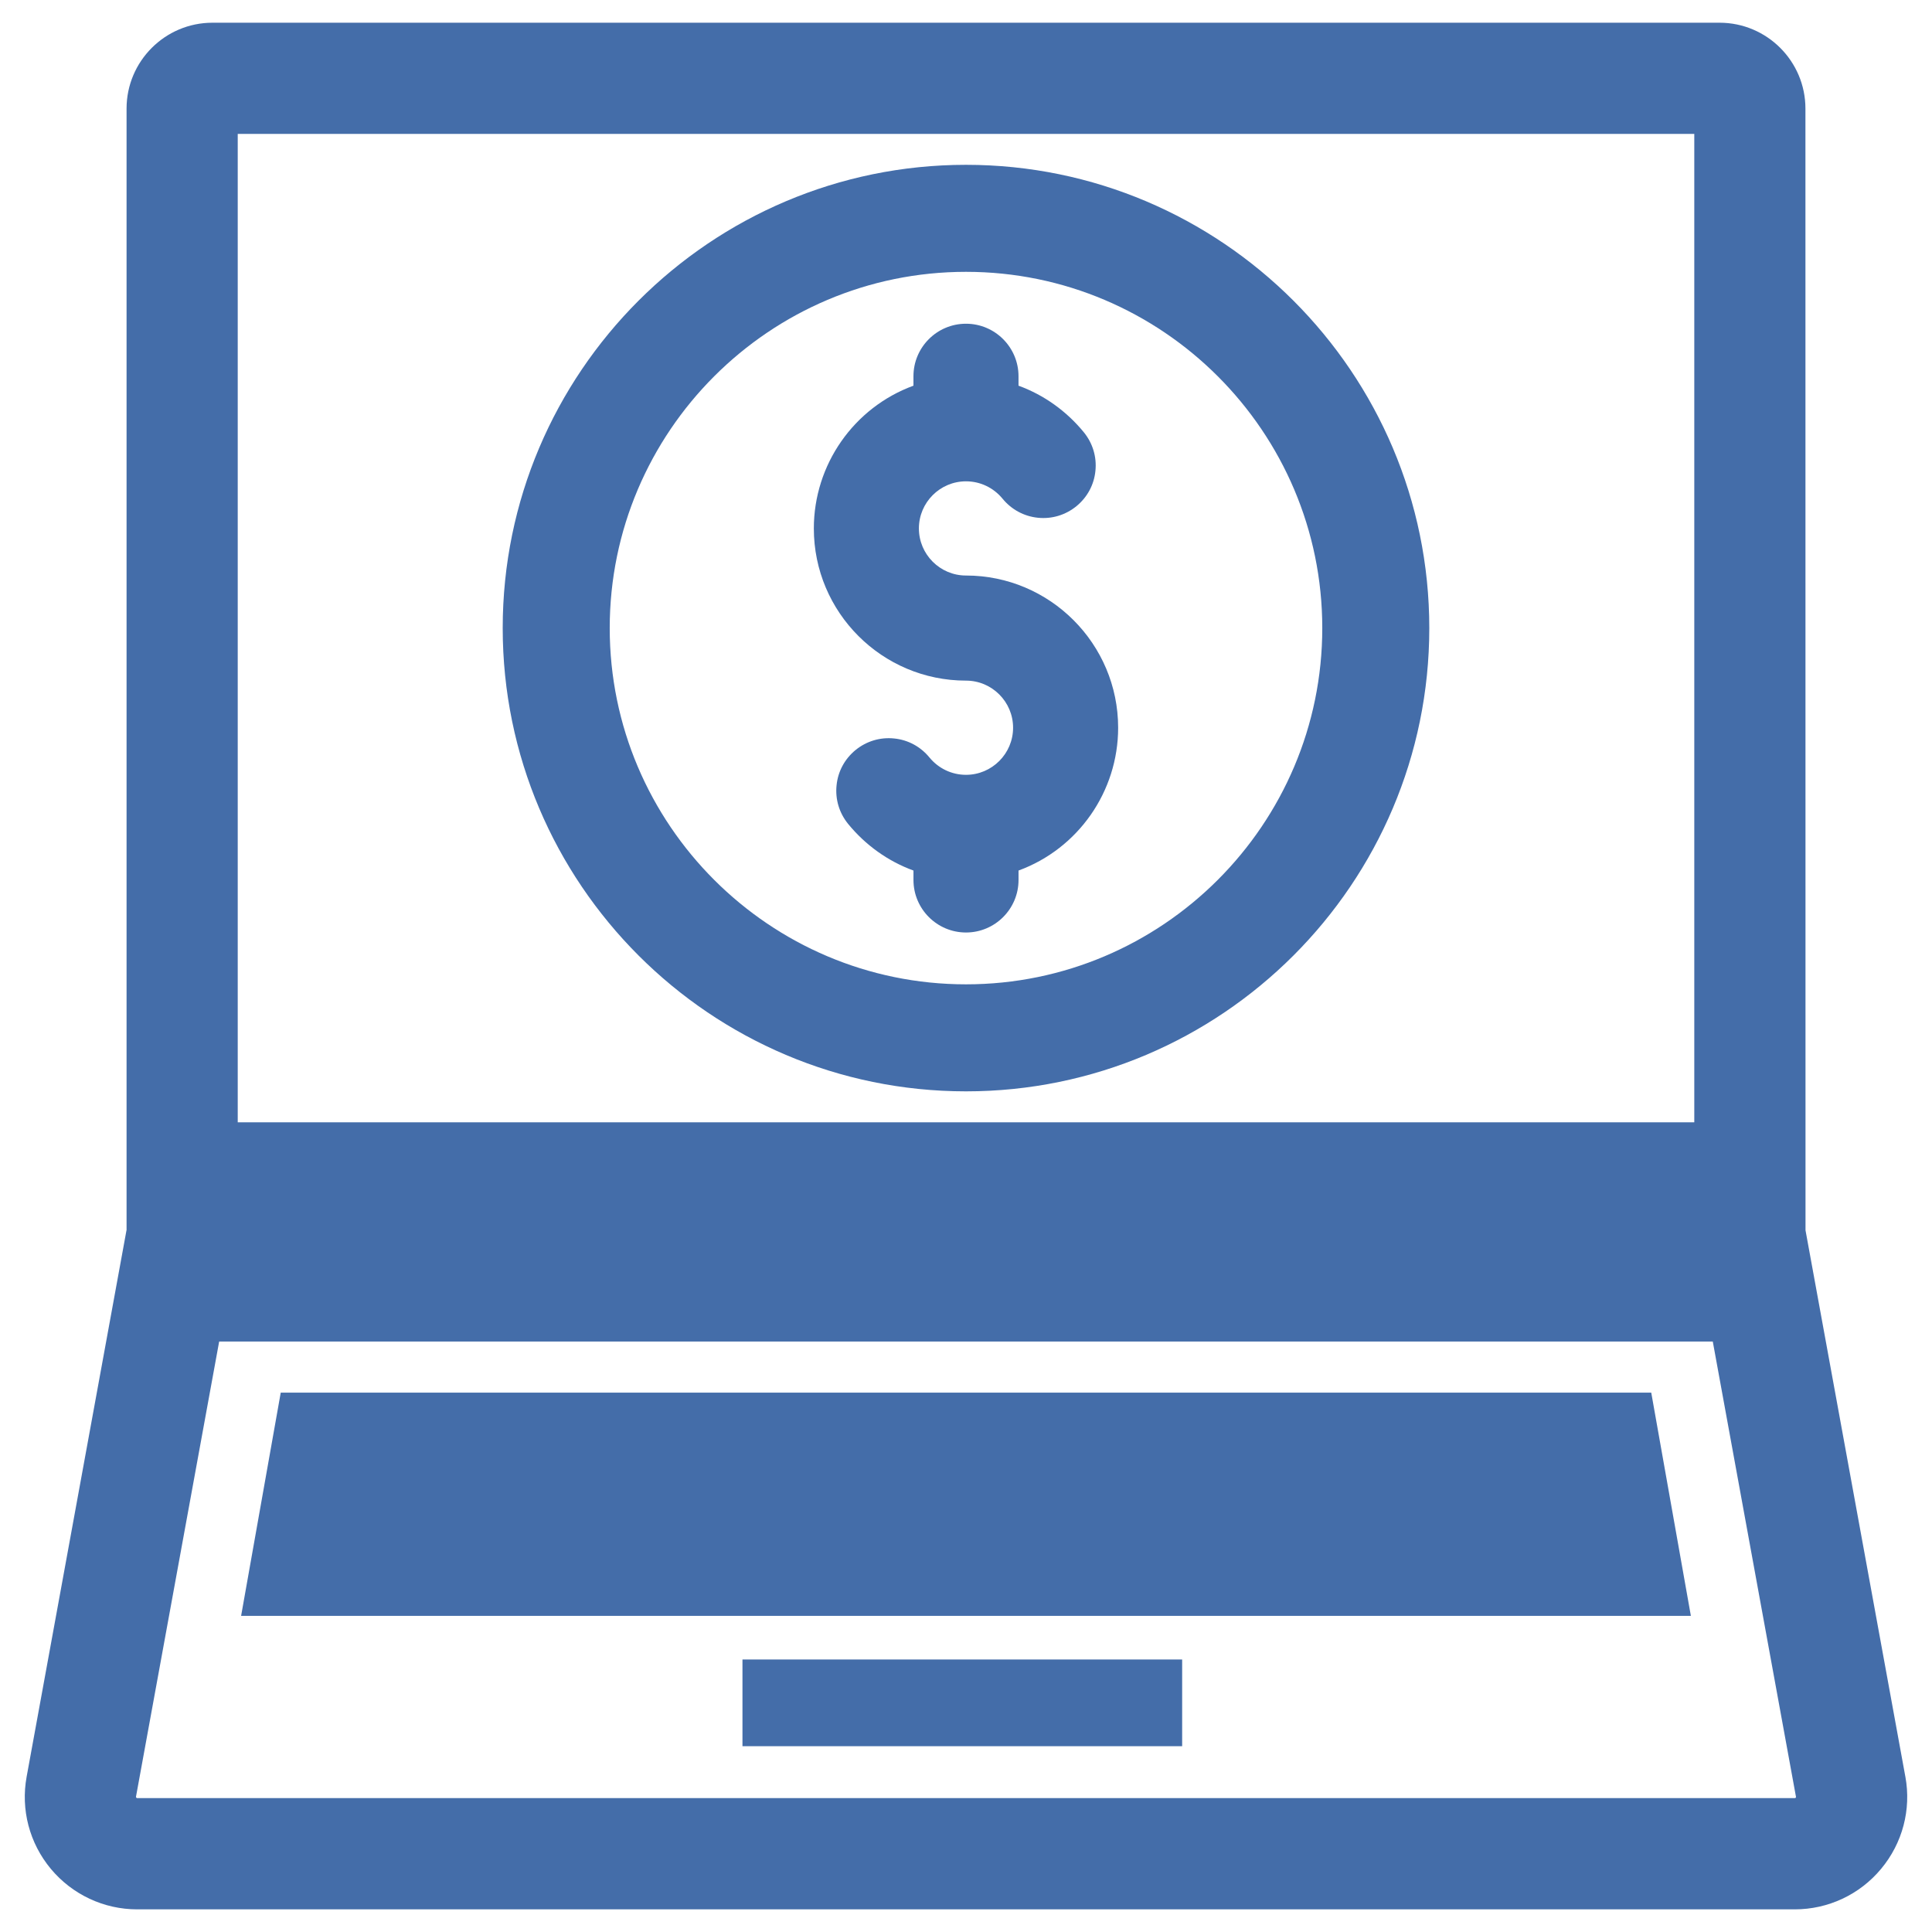 <?xml version="1.0" encoding="UTF-8"?>
<svg width="100pt" height="100pt" version="1.1" viewBox="0 0 100 100" xmlns="http://www.w3.org/2000/svg">
 <g fill="#446da9">
  <path d="m98.621 91.961-5.168-28.281-0.004-58.059c0-2.453-1.996-4.445-4.445-4.445h-78.008c-2.453 0-4.445 1.996-4.445 4.445v58.059h-0.004l-5.168 28.281c-0.312 1.703 0.145 3.441 1.254 4.773 1.109 1.328 2.738 2.094 4.469 2.094h85.793c1.73 0 3.359-0.762 4.469-2.094s1.57-3.07 1.258-4.773zm-86.316-85.031h75.391v51.16h-75.391zm80.641 86.117c-0.02 0.023-0.031 0.023-0.051 0.023h-85.789c-0.016 0-0.031 0-0.051-0.023-0.02-0.023-0.016-0.035-0.016-0.051l4.305-23.559h77.309l4.305 23.559c0.004 0.016 0.008 0.027-0.012 0.051z"/>
  <path d="m14.531 72.082-2.051 11.555h75.039l-2.051-11.555z"/>
  <path d="m38.43 85.895h22.758v4.488h-22.758z"/>
  <path d="m50 29.789c-1.344 0-2.438-1.094-2.438-2.438s1.094-2.438 2.438-2.438c0.734 0 1.422 0.328 1.891 0.898 0.461 0.562 1.109 0.914 1.832 0.988s1.43-0.141 1.992-0.598c0.562-0.461 0.914-1.109 0.984-1.832 0.074-0.723-0.141-1.43-0.598-1.992-0.898-1.098-2.066-1.934-3.383-2.414v-0.488c0-1.5-1.219-2.719-2.719-2.719s-2.719 1.219-2.719 2.719v0.488c-3.09 1.133-5.156 4.09-5.156 7.391 0 4.344 3.531 7.875 7.875 7.875 1.344 0 2.438 1.094 2.438 2.438s-1.094 2.438-2.438 2.438c-0.734 0-1.422-0.328-1.891-0.898-0.461-0.562-1.109-0.914-1.832-0.984-0.723-0.074-1.43 0.141-1.992 0.598-0.562 0.461-0.914 1.109-0.984 1.832-0.074 0.723 0.141 1.43 0.598 1.992 0.898 1.098 2.066 1.934 3.383 2.414v0.488c0 1.5 1.219 2.719 2.719 2.719s2.719-1.219 2.719-2.719v-0.488c3.09-1.133 5.156-4.09 5.156-7.391 0-4.344-3.531-7.879-7.875-7.879z"/>
  <path d="m50 56.488c-13.223 0-23.98-10.758-23.98-23.98 0-13.219 10.758-23.977 23.98-23.977s23.98 10.758 23.98 23.98c0 13.223-10.758 23.977-23.98 23.977zm0-42.418c-10.168 0-18.441 8.273-18.441 18.441s8.273 18.438 18.441 18.438 18.441-8.273 18.441-18.441c0-10.164-8.273-18.438-18.441-18.438z"/>
 </g>
</svg>
